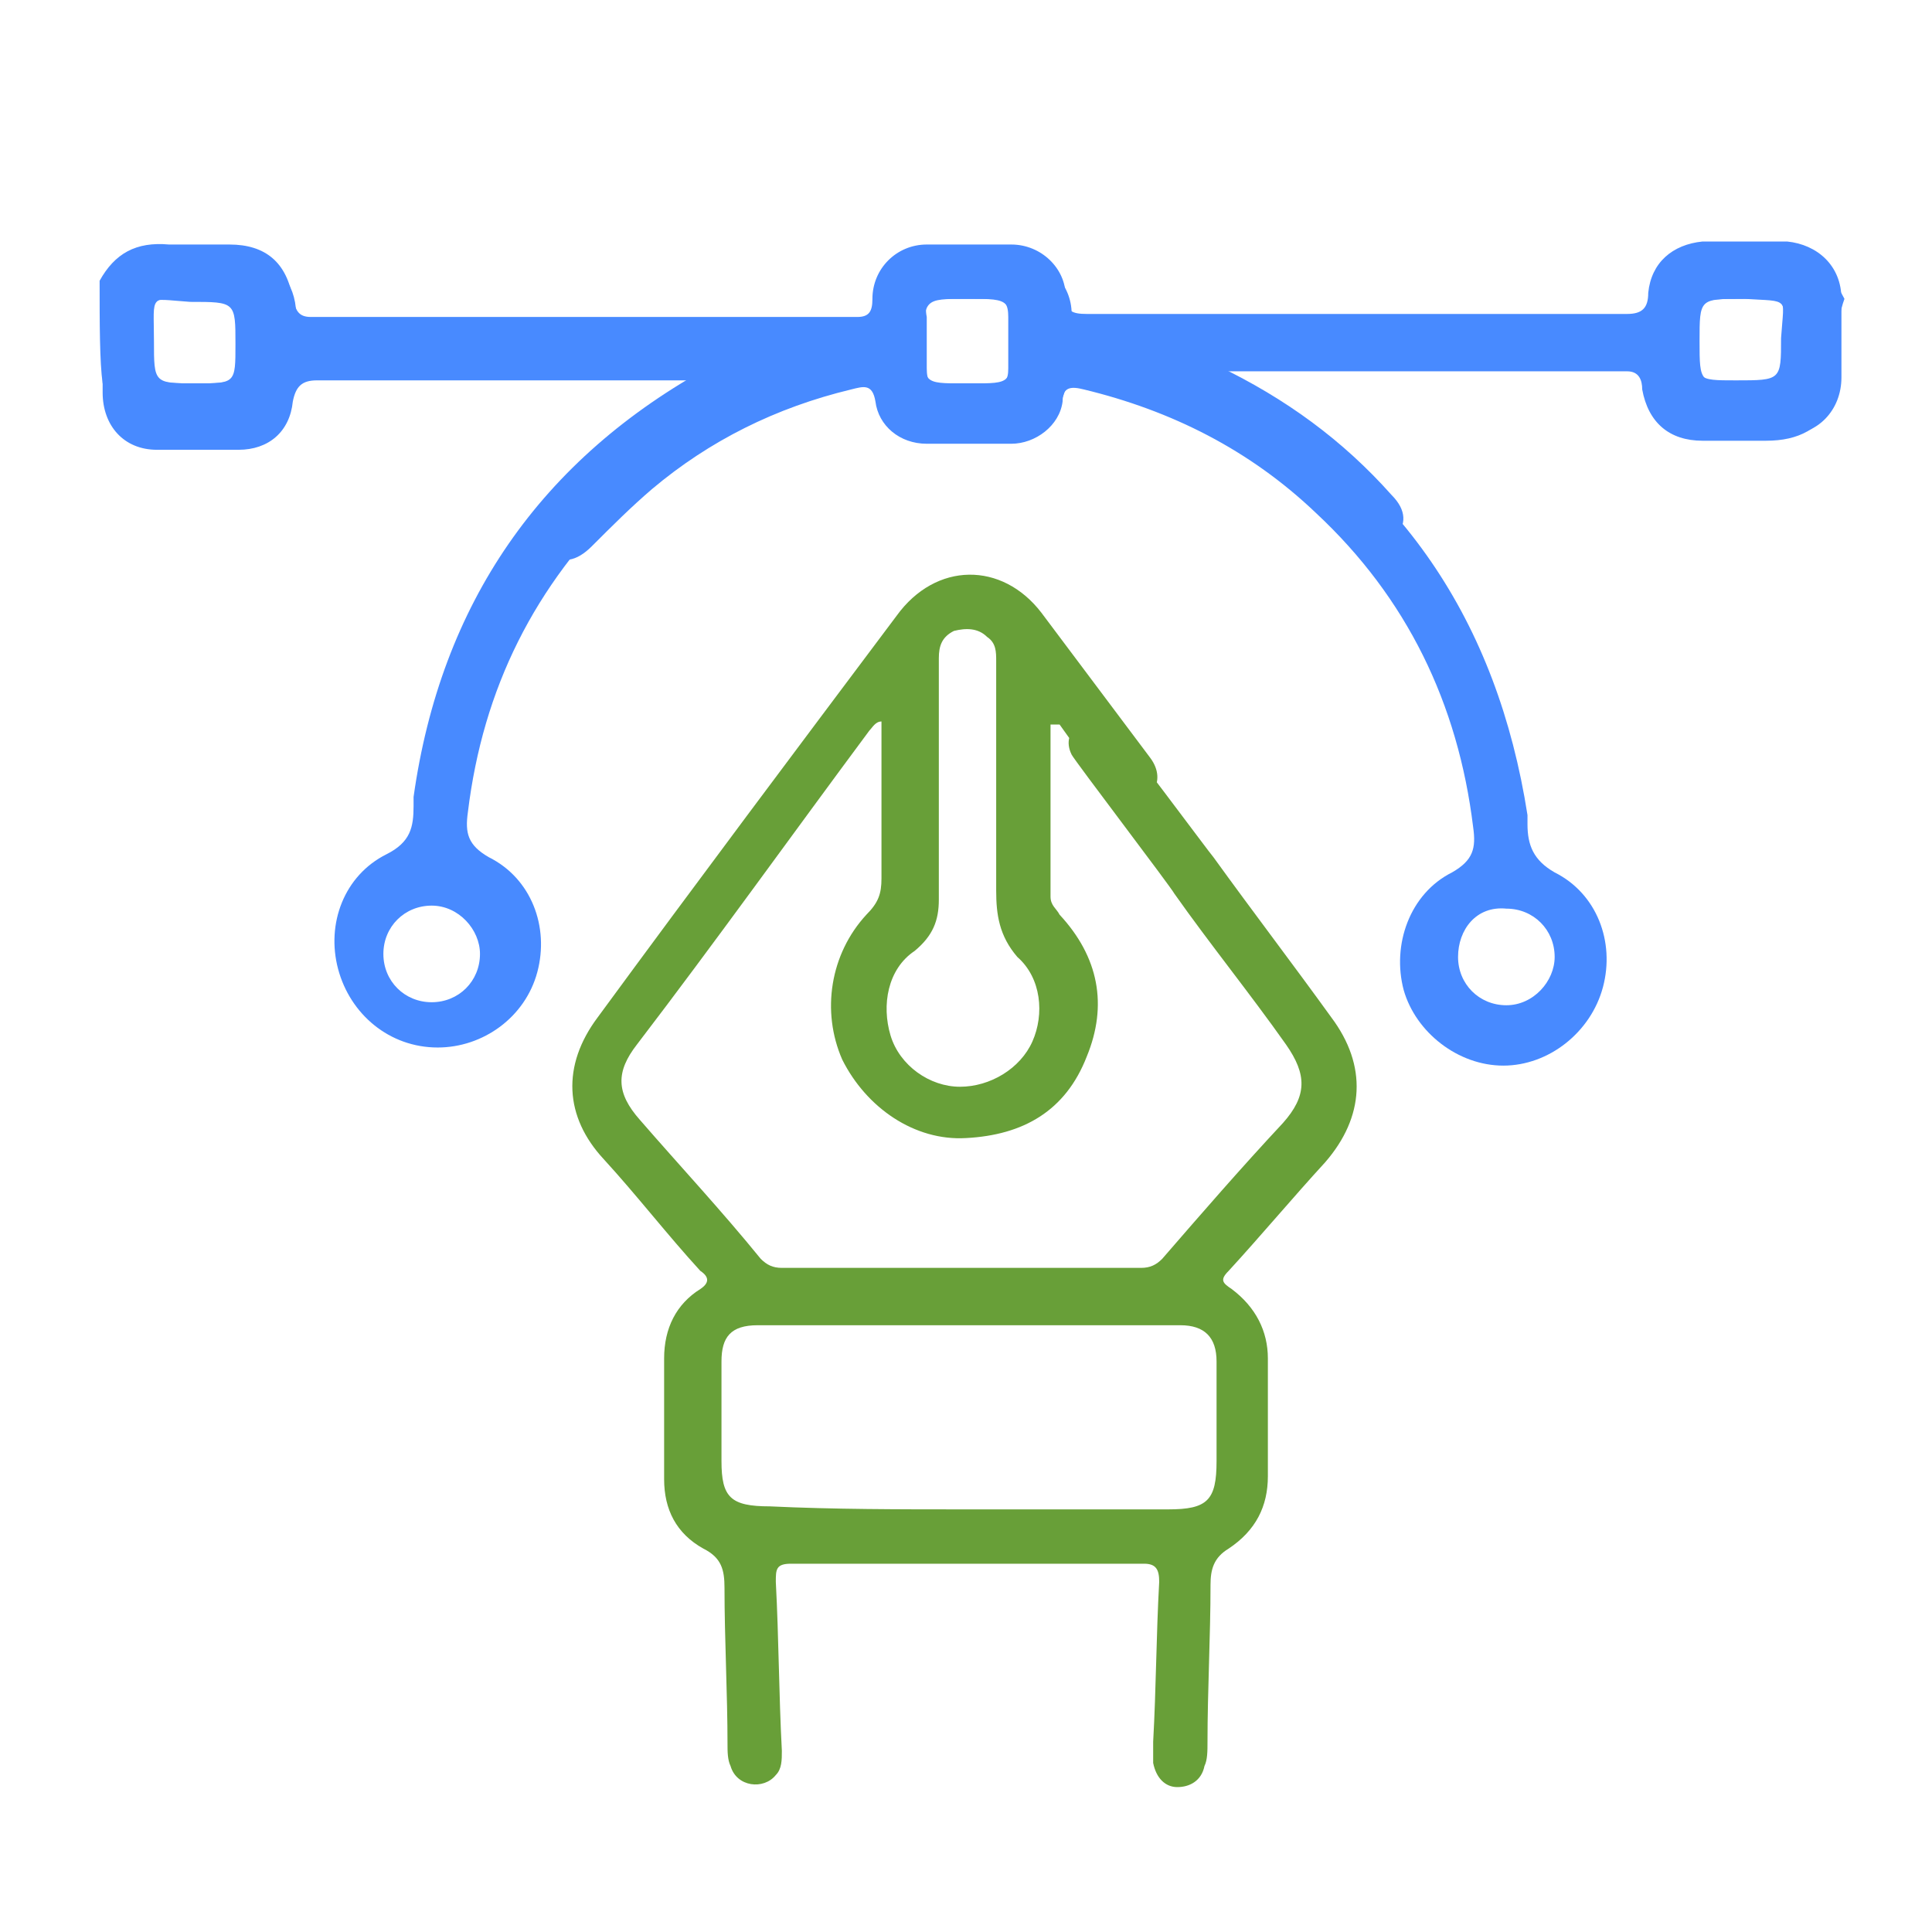 <?xml version="1.0" encoding="utf-8"?>
<!-- Generator: Adobe Illustrator 23.0.5, SVG Export Plug-In . SVG Version: 6.00 Build 0)  -->
<svg version="1.1" id="Layer_1" xmlns="http://www.w3.org/2000/svg" xmlns:xlink="http://www.w3.org/1999/xlink" x="0px" y="0px"
	 viewBox="0 0 64 64" style="enable-background:new 0 0 64 64;" xml:space="preserve">
<style type="text/css">
	.st0{fill:#488AFF;}
	.st1{fill:#689F38;}
</style>
<path class="st0" d="M3.3,9.3C3.8,8.4,4.5,8,5.6,8.1c0.7,0,1.3,0,2,0c1.2,0,1.9,0.6,2.1,1.8c0.1,0.4,0.2,0.6,0.6,0.6
	c6,0,12.1,0,18.1,0c0.4,0,0.5-0.2,0.5-0.6c0-1,0.8-1.8,1.8-1.8c0.9,0,1.8,0,2.8,0c1,0,1.8,0.8,1.8,1.7c0,0.5,0.2,0.6,0.7,0.6
	c6,0,11.9,0,17.9,0c0.5,0,0.7-0.2,0.7-0.7c0.1-1,0.8-1.6,1.8-1.7c0.9,0,1.9,0,2.8,0c1,0.1,1.8,0.8,1.8,1.9c0,0.9,0,1.8,0,2.6
	c0,1.1-0.8,1.9-1.8,1.9c-0.9,0-1.8,0-2.7,0c-1,0-1.7-0.7-1.8-1.6c-0.1-0.5-0.2-0.7-0.8-0.7c-4.4,0-8.7,0-13.1,0c-0.1,0-0.3,0-0.5,0
	c2.3,1.1,4.2,2.5,5.8,4.3c0.5,0.5,0.5,1,0.1,1.4c-0.4,0.4-0.9,0.3-1.4-0.2c-0.6-0.6-1.3-1.3-2-1.9c-2-1.6-4.2-2.7-6.7-3.3
	c-0.4-0.1-0.7-0.2-0.8,0.4c-0.1,0.8-0.9,1.4-1.7,1.4c-0.9,0-1.9,0-2.8,0c-0.9,0-1.6-0.6-1.7-1.4c-0.1-0.6-0.3-0.5-0.7-0.4
	c-2.9,0.7-5.5,2.1-7.7,4.1c-3,2.9-4.7,6.3-5.2,10.4c-0.1,0.7,0,1.1,0.7,1.5c1.4,0.7,2,2.3,1.6,3.8c-0.4,1.5-1.8,2.5-3.3,2.5
	c-1.6,0-2.9-1.1-3.3-2.6c-0.4-1.5,0.2-3.1,1.6-3.8c0.8-0.4,0.9-0.9,0.9-1.6c0-0.1,0-0.2,0-0.3c0.9-6.4,4.2-11.2,9.9-14.3
	c0.2-0.1,0.3-0.2,0.6-0.4c-4.7,0-9.3,0-13.8,0c-0.5,0-0.5,0.3-0.6,0.6c-0.2,1.1-0.9,1.7-2,1.7c-0.7,0-1.4,0-2.1,0
	c-1.1,0.1-1.8-0.3-2.3-1.3C3.3,12,3.3,10.7,3.3,9.3z M14.3,30c-0.9,0-1.6,0.7-1.6,1.6c0,0.9,0.7,1.6,1.6,1.6c0.9,0,1.6-0.7,1.6-1.6
	C15.9,30.8,15.2,30,14.3,30z M30.6,11.4c0,1.3,0,1.3,1.3,1.3c0.3,0,0.7,0,1,0c0.4,0,0.5-0.1,0.5-0.5c0-0.6,0-1.1,0-1.7
	c0-0.4-0.1-0.6-0.5-0.6c-0.3,0-0.6,0-0.9,0C30.6,9.9,30.6,9.9,30.6,11.4z M57.7,12.7c1.4,0,1.4,0,1.4-1.4c0-1.5,0.2-1.3-1.3-1.4
	c0,0-0.1,0-0.1,0c-1.4,0-1.4,0-1.4,1.4C56.3,12.7,56.3,12.7,57.7,12.7z M5,11.3c0,1.4,0,1.4,1.5,1.4c1.3,0,1.3,0,1.3-1.3
	c0-1.4,0-1.4-1.5-1.4C4.8,9.9,5,9.7,5,11.3z"/>
<path class="st0" d="M60.8,13.3c-0.5,0.9-1.2,1.3-2.3,1.3c-0.7,0-1.4,0-2.1,0c-1.1,0-1.8-0.6-2-1.7c0-0.3-0.1-0.6-0.5-0.6
	c-4.5,0-9.1,0-13.8,0c0.3,0.2,0.5,0.3,0.6,0.4c5.7,3.1,8.9,7.9,9.9,14.3c0,0.1,0,0.2,0,0.3c0,0.7,0.2,1.2,0.9,1.6
	c1.4,0.7,2,2.3,1.6,3.8c-0.4,1.5-1.8,2.6-3.3,2.6c-1.5,0-2.9-1.1-3.3-2.5c-0.4-1.5,0.2-3.2,1.6-3.9c0.7-0.4,0.8-0.8,0.7-1.5
	c-0.5-4.1-2.2-7.6-5.2-10.4c-2.2-2.1-4.8-3.4-7.7-4.1c-0.4-0.1-0.7-0.1-0.7,0.4c-0.1,0.8-0.9,1.4-1.7,1.4c-0.9,0-1.9,0-2.8,0
	c-0.9,0-1.6-0.6-1.7-1.4c-0.1-0.6-0.4-0.5-0.8-0.4c-2.5,0.6-4.7,1.7-6.6,3.3c-0.7,0.6-1.3,1.2-2,1.9c-0.5,0.5-1,0.6-1.4,0.2
	c-0.4-0.4-0.4-0.9,0.1-1.4c1.6-1.8,3.5-3.2,5.8-4.3c-0.2,0-0.4,0-0.5,0c-4.4,0-8.7,0-13.1,0c-0.5,0-0.7,0.2-0.8,0.7
	c-0.1,1-0.8,1.6-1.8,1.6c-0.9,0-1.8,0-2.7,0c-1.1,0-1.8-0.8-1.8-1.9c0-0.9,0-1.8,0-2.6c0-1.1,0.7-1.9,1.8-1.9c0.9,0,1.9,0,2.8,0
	c1,0,1.7,0.7,1.8,1.7c0.1,0.5,0.2,0.7,0.7,0.7c5.9,0,11.9,0,17.9,0c0.5,0,0.7-0.1,0.7-0.6c0-1,0.8-1.7,1.8-1.7c0.9,0,1.8,0,2.8,0
	c1,0,1.8,0.8,1.8,1.8c0,0.4,0.1,0.6,0.5,0.6c6,0,12.1,0,18.1,0c0.4,0,0.5-0.2,0.6-0.6c0.2-1.2,0.8-1.8,2.1-1.8c0.7,0,1.3,0,2,0
	c1-0.1,1.8,0.3,2.3,1.3C60.8,10.7,60.8,12,60.8,13.3z M48.3,31.7c0,0.9,0.7,1.6,1.6,1.6c0.9,0,1.6-0.8,1.6-1.6
	c0-0.9-0.7-1.6-1.6-1.6C48.9,30,48.3,30.8,48.3,31.7z M32.1,9.9c-0.3,0-0.6,0-0.9,0c-0.4,0-0.6,0.1-0.5,0.6c0,0.6,0,1.1,0,1.7
	c0,0.4,0.1,0.6,0.5,0.5c0.3,0,0.7,0,1,0c1.3,0,1.3,0,1.3-1.3C33.5,9.9,33.5,9.9,32.1,9.9z M7.9,11.3c0-1.4,0-1.4-1.4-1.4
	c0,0-0.1,0-0.1,0c-1.5,0-1.3-0.2-1.3,1.4c0,1.4,0,1.4,1.4,1.4C7.9,12.7,7.9,12.7,7.9,11.3z M57.7,9.9c-1.5,0-1.5,0-1.5,1.4
	c0,1.3,0,1.3,1.3,1.3c1.5,0,1.5,0,1.5-1.4C59.1,9.7,59.3,9.9,57.7,9.9z"/>
<path class="st1" d="M34.8,24c0,1.9,0,3.8,0,5.7c0,0.3,0.2,0.4,0.3,0.6c1.3,1.4,1.6,3,0.9,4.7c-0.7,1.8-2.1,2.6-4,2.7
	c-1.7,0.1-3.3-1-4.1-2.6c-0.7-1.6-0.4-3.5,0.8-4.8c0.4-0.4,0.5-0.7,0.5-1.2c0-1.6,0-3.1,0-4.7c0-0.2,0-0.4,0-0.5
	c-0.2,0-0.3,0.2-0.4,0.3c-2.6,3.5-5.1,7-7.7,10.4c-0.7,0.9-0.7,1.6,0.1,2.5c1.3,1.5,2.7,3,4,4.6c0.2,0.2,0.4,0.3,0.7,0.3
	c4,0,7.9,0,11.9,0c0.3,0,0.5-0.1,0.7-0.3c1.3-1.5,2.6-3,4-4.5c0.8-0.9,0.8-1.6,0.1-2.6c-1.2-1.7-2.5-3.3-3.7-5
	c-0.1-0.2-3.3-4.4-3.4-4.6c-0.2-0.4-0.1-0.8,0.3-1c0.3-0.3,0.7-0.3,1,0c0.2,0.1,3.3,4.3,3.4,4.4c1.3,1.8,2.6,3.5,3.9,5.3
	c1.2,1.6,1.1,3.3-0.2,4.8c-1.1,1.2-2.1,2.4-3.2,3.6c-0.3,0.3-0.2,0.4,0.1,0.6c0.8,0.6,1.2,1.4,1.2,2.3c0,1.3,0,2.6,0,3.9
	c0,1-0.4,1.8-1.3,2.4c-0.5,0.3-0.6,0.7-0.6,1.2c0,1.7-0.1,3.5-0.1,5.2c0,0.3,0,0.6-0.1,0.8c-0.1,0.5-0.5,0.7-0.9,0.7
	s-0.7-0.3-0.8-0.8c0-0.2,0-0.5,0-0.7c0.1-1.8,0.1-3.5,0.2-5.3c0-0.4-0.1-0.6-0.5-0.6c-3.9,0-7.8,0-11.7,0c-0.5,0-0.5,0.2-0.5,0.6
	c0.1,1.9,0.1,3.7,0.2,5.6c0,0.3,0,0.6-0.2,0.8c-0.4,0.5-1.3,0.4-1.5-0.3c-0.1-0.2-0.1-0.5-0.1-0.7c0-1.7-0.1-3.5-0.1-5.2
	c0-0.6-0.1-1-0.7-1.3C22.4,50.8,22,50,22,49c0-1.3,0-2.7,0-4c0-1,0.4-1.8,1.2-2.3c0.3-0.2,0.3-0.4,0-0.6c-1.1-1.2-2.1-2.5-3.2-3.7
	c-1.3-1.4-1.4-3.1-0.2-4.7c3.3-4.5,6.6-8.9,9.9-13.3c1.3-1.8,3.5-1.8,4.8-0.1c1.2,1.6,2.4,3.2,3.6,4.8c0.3,0.4,0.3,0.8,0.1,1.1
	c-0.2,0.3-0.5,0.4-0.9,0.4c-0.3,0-0.5-0.3-0.7-0.5c-0.5-0.7-1-1.4-1.5-2.1C34.9,24,34.8,24,34.8,24z M32,50c2.2,0,4.5,0,6.7,0
	c1.3,0,1.6-0.3,1.6-1.6c0-1.1,0-2.2,0-3.3c0-0.8-0.4-1.2-1.2-1.2c-4.7,0-9.4,0-14,0c-0.9,0-1.2,0.4-1.2,1.2c0,1.1,0,2.2,0,3.3
	c0,1.2,0.3,1.5,1.6,1.5C27.6,50,29.8,50,32,50z M33,26c0-1.4,0-2.8,0-4.1c0-0.3,0-0.6-0.3-0.8c-0.3-0.3-0.7-0.3-1.1-0.2
	c-0.4,0.2-0.5,0.5-0.5,0.9c0,2.7,0,5.3,0,8c0,0.7-0.2,1.2-0.8,1.7c-0.9,0.6-1.1,1.8-0.8,2.8c0.3,1,1.3,1.7,2.3,1.7
	c1,0,2-0.6,2.4-1.5c0.4-0.9,0.3-2.1-0.5-2.8C33.1,31,33,30.3,33,29.5C33,28.3,33,27.2,33,26z"/>
</svg>
